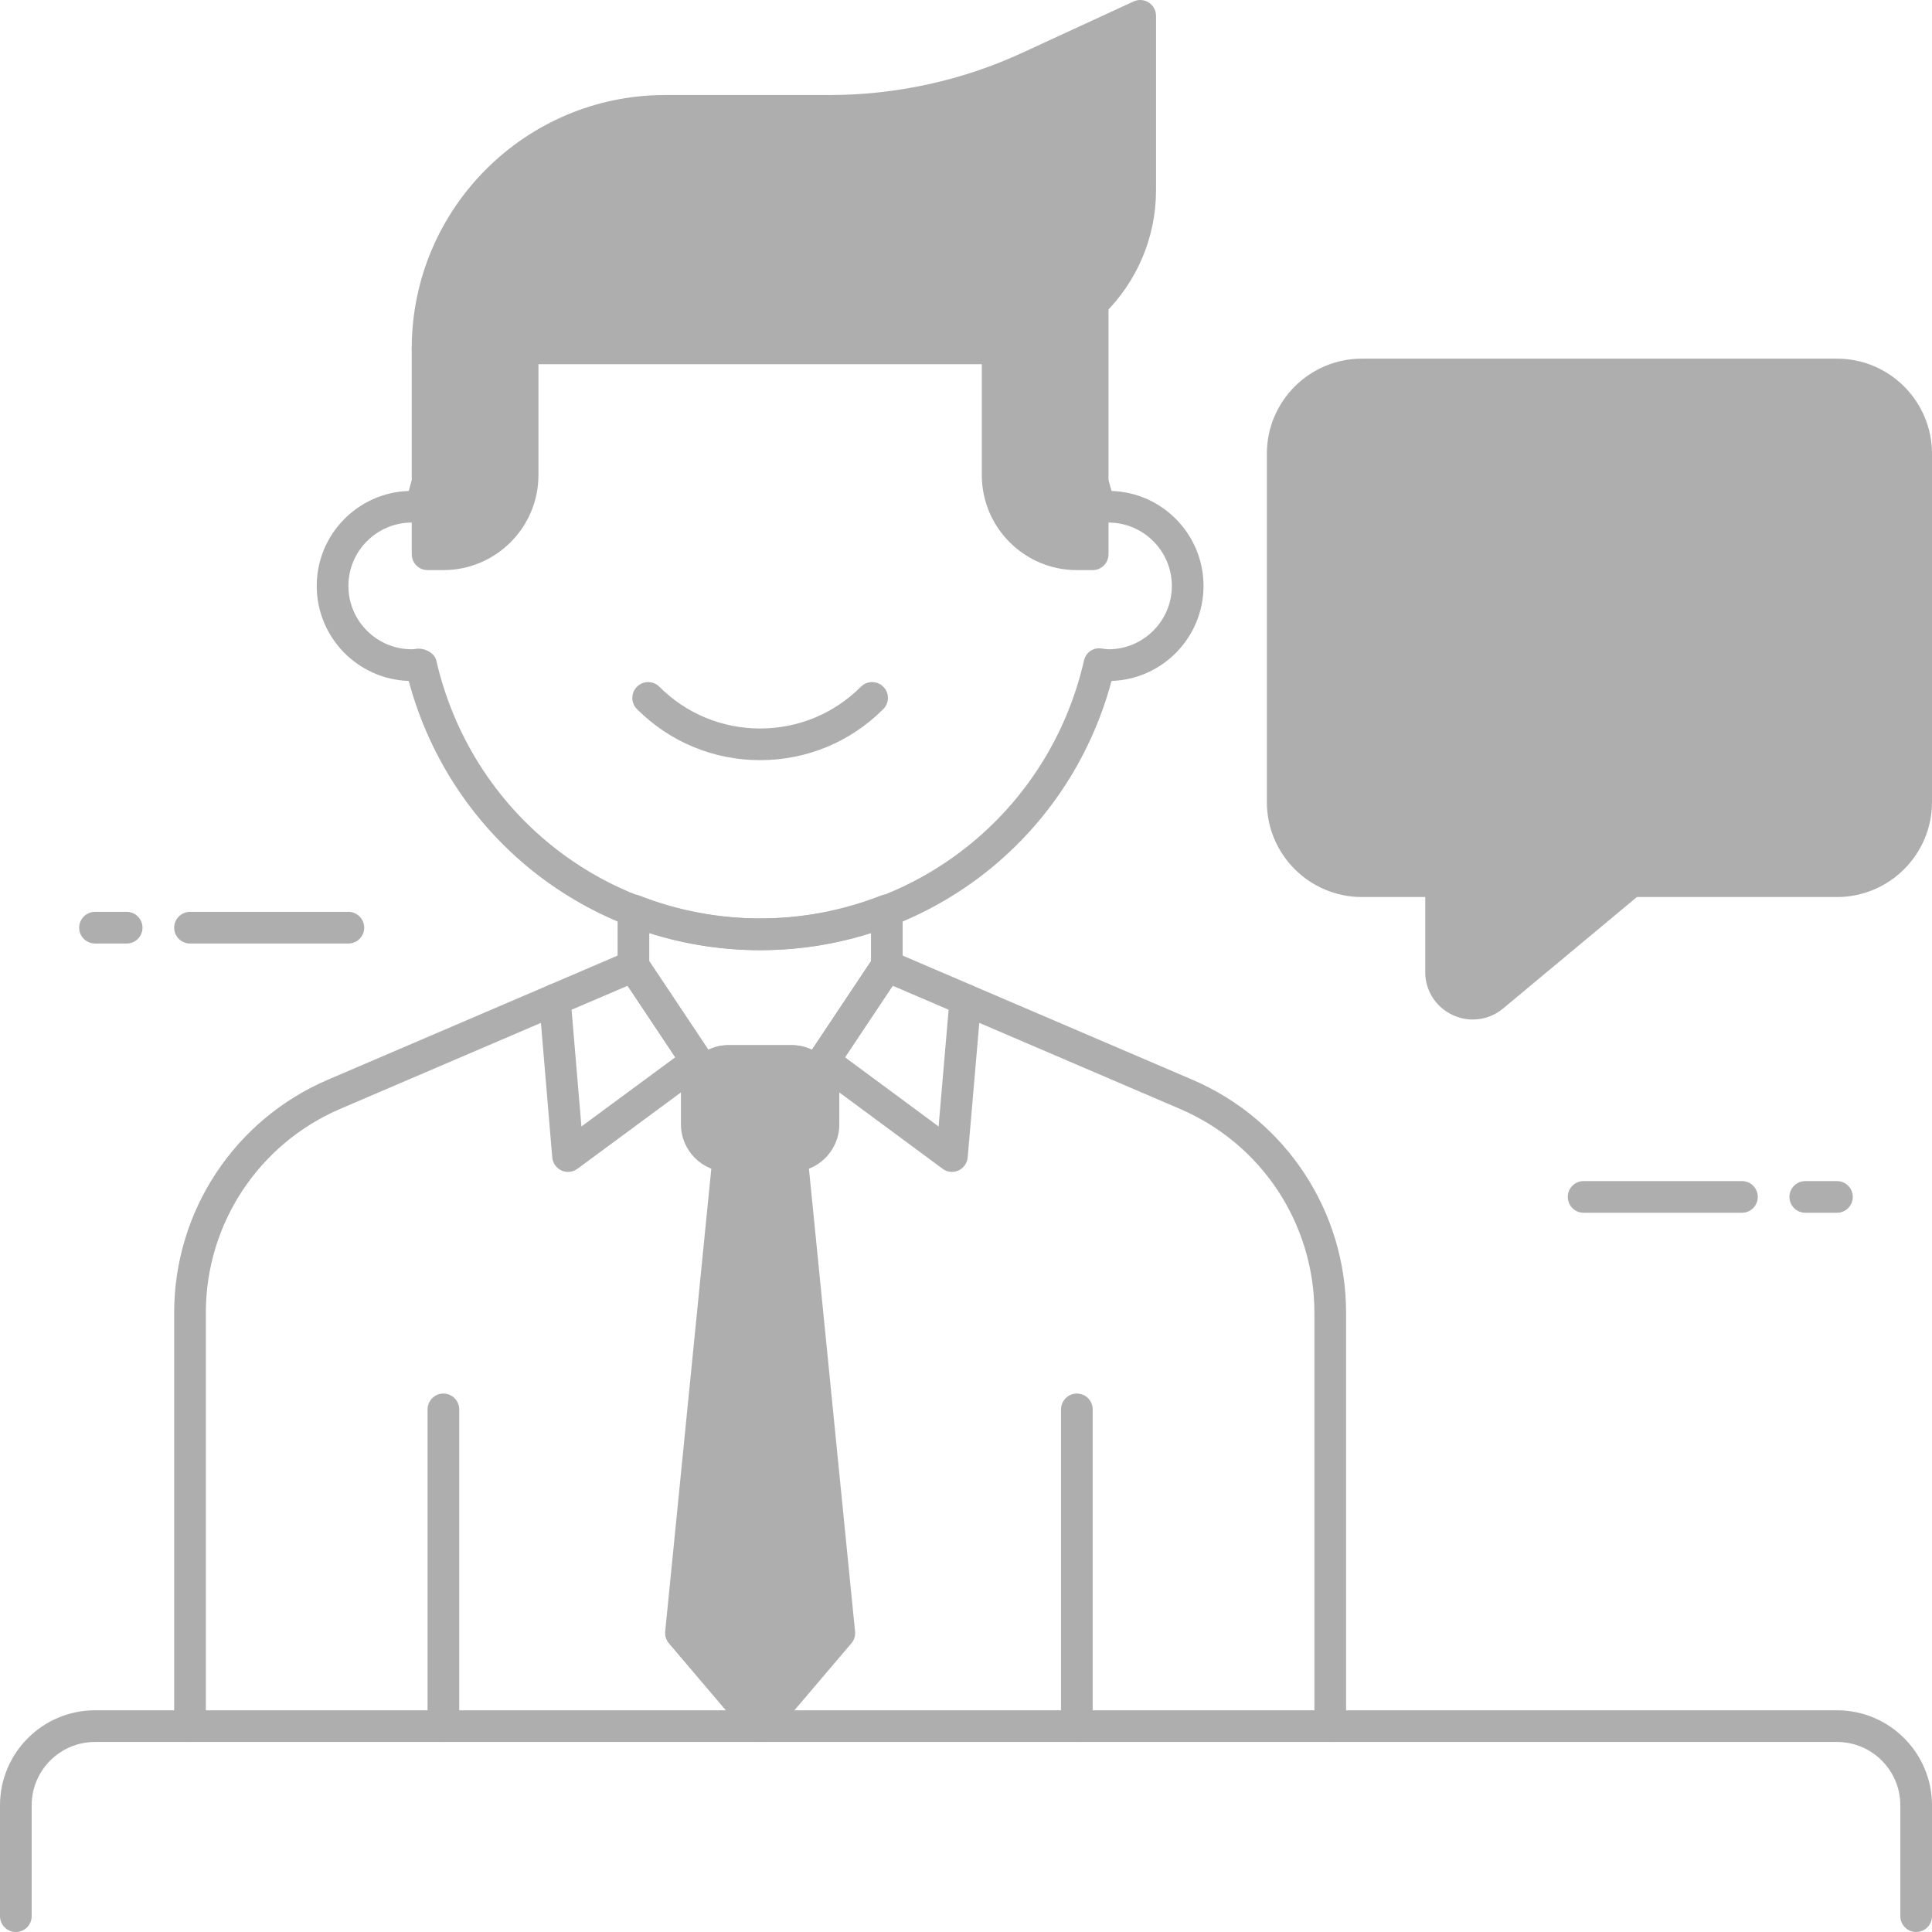 <svg width="33" height="33" viewBox="0 0 33 33" fill="none" xmlns="http://www.w3.org/2000/svg">
<path d="M29.754 20.715H27.049C26.9 20.715 26.779 20.594 26.779 20.444C26.779 20.295 26.9 20.174 27.049 20.174H29.754C29.903 20.174 30.024 20.295 30.024 20.444C30.024 20.594 29.903 20.715 29.754 20.715Z" fill="#AEAEAE"/>
<path d="M31.377 20.715H30.836C30.687 20.715 30.565 20.594 30.565 20.444C30.565 20.295 30.687 20.174 30.836 20.174H31.377C31.526 20.174 31.647 20.295 31.647 20.444C31.647 20.594 31.526 20.715 31.377 20.715Z" fill="#AEAEAE"/>
<path d="M5.951 16.116H3.246C3.097 16.116 2.975 15.995 2.975 15.846C2.975 15.697 3.097 15.575 3.246 15.575H5.951C6.1 15.575 6.221 15.697 6.221 15.846C6.221 15.995 6.1 16.116 5.951 16.116Z" fill="#AEAEAE"/>
<path d="M2.164 16.116H1.623C1.474 16.116 1.352 15.995 1.352 15.846C1.352 15.697 1.474 15.575 1.623 15.575H2.164C2.313 15.575 2.434 15.697 2.434 15.846C2.434 15.995 2.313 16.116 2.164 16.116Z" fill="#AEAEAE"/>
<path d="M32.729 33C32.58 33 32.459 32.879 32.459 32.73V30.836C32.459 30.239 31.974 29.754 31.377 29.754H1.623C1.026 29.754 0.541 30.239 0.541 30.836V32.73C0.541 32.879 0.42 33 0.27 33C0.121 33 0 32.879 0 32.73V30.836C0 29.941 0.728 29.213 1.623 29.213H31.377C32.272 29.213 33 29.941 33 30.836V32.73C33 32.879 32.879 33 32.729 33Z" fill="#AEAEAE"/>
<path d="M31.377 6.396H23.262C22.515 6.396 21.91 7.002 21.91 7.749V13.7C21.91 14.447 22.515 15.052 23.262 15.052H24.615V16.602C24.615 17.061 25.15 17.311 25.502 17.017L27.861 15.052H31.377C32.124 15.052 32.729 14.447 32.729 13.7V7.749C32.729 7.002 32.124 6.396 31.377 6.396Z" fill="#AEAEAE"/>
<path d="M25.158 17.414C25.041 17.414 24.923 17.389 24.812 17.337C24.523 17.201 24.344 16.92 24.344 16.602V15.322H23.262C22.367 15.322 21.639 14.594 21.639 13.7V7.749C21.639 6.854 22.367 6.126 23.262 6.126H31.377C32.272 6.126 33 6.854 33 7.749V13.7C33 14.594 32.272 15.322 31.377 15.322H27.959L25.675 17.225C25.526 17.35 25.343 17.414 25.158 17.414ZM23.262 6.667C22.666 6.667 22.18 7.152 22.18 7.749V13.7C22.18 14.296 22.666 14.781 23.262 14.781H24.615C24.764 14.781 24.885 14.903 24.885 15.052V16.602C24.885 16.761 25.005 16.83 25.041 16.847C25.077 16.864 25.206 16.912 25.329 16.81L27.687 14.844C27.736 14.804 27.797 14.781 27.86 14.781H31.376C31.973 14.781 32.458 14.296 32.458 13.7V7.749C32.458 7.152 31.973 6.667 31.376 6.667H23.262Z" fill="#AEAEAE"/>
<path d="M12.983 16.23C10.147 16.23 7.711 14.35 6.981 11.631C6.11 11.603 5.41 10.886 5.41 10.008C5.41 9.13 6.11 8.414 6.981 8.386C7.711 5.666 10.147 3.787 12.983 3.787C15.82 3.787 18.256 5.666 18.986 8.386C19.857 8.413 20.557 9.13 20.557 10.008C20.557 10.886 19.857 11.603 18.986 11.631C18.256 14.35 15.82 16.23 12.983 16.23ZM7.15 11.079C7.28 11.079 7.424 11.161 7.453 11.284C8.049 13.877 10.323 15.689 12.983 15.689C15.644 15.689 17.918 13.877 18.515 11.285C18.545 11.15 18.661 11.059 18.81 11.076C18.882 11.086 18.908 11.09 18.934 11.09C19.531 11.09 20.016 10.605 20.016 10.008C20.016 9.412 19.531 8.926 18.934 8.926C18.908 8.926 18.882 8.931 18.857 8.935C18.716 8.949 18.545 8.869 18.514 8.732C17.918 6.139 15.644 4.328 12.983 4.328C10.323 4.328 8.049 6.139 7.453 8.732C7.422 8.866 7.306 8.956 7.157 8.941C7.085 8.931 7.059 8.926 7.033 8.926C6.436 8.926 5.951 9.412 5.951 10.008C5.951 10.605 6.436 11.09 7.033 11.09C7.059 11.09 7.085 11.086 7.11 11.082C7.123 11.081 7.136 11.079 7.15 11.079Z" fill="#AEAEAE"/>
<path d="M7.574 9.467H7.303V5.951H8.926V8.115C8.926 8.862 8.321 9.467 7.574 9.467Z" fill="#AEAEAE"/>
<path d="M7.574 9.738H7.303C7.154 9.738 7.033 9.617 7.033 9.467V5.951C7.033 5.802 7.154 5.68 7.303 5.68H8.926C9.075 5.68 9.197 5.802 9.197 5.951V8.115C9.197 9.01 8.468 9.738 7.574 9.738ZM7.574 6.221V9.197C8.17 9.197 8.656 8.712 8.656 8.115V6.221H7.574Z" fill="#AEAEAE"/>
<path d="M17.041 5.924V8.115C17.041 8.862 17.646 9.467 18.393 9.467H18.664V5.175C18.237 5.593 17.669 5.86 17.041 5.924Z" fill="#AEAEAE"/>
<path d="M18.664 9.738H18.393C17.498 9.738 16.77 9.01 16.77 8.115V5.924C16.77 5.785 16.875 5.668 17.014 5.654C17.57 5.598 18.089 5.36 18.474 4.981C18.553 4.905 18.668 4.883 18.768 4.925C18.869 4.967 18.934 5.066 18.934 5.175V9.467C18.934 9.617 18.813 9.738 18.664 9.738ZM17.311 6.158V8.115C17.311 8.711 17.797 9.197 18.393 9.197V5.734C18.068 5.942 17.7 6.087 17.311 6.158Z" fill="#AEAEAE"/>
<path d="M12.983 12.984C12.189 12.984 11.441 12.674 10.88 12.112C10.774 12.007 10.774 11.835 10.88 11.73C10.985 11.624 11.157 11.624 11.262 11.73C11.722 12.19 12.333 12.443 12.983 12.443C13.634 12.443 14.245 12.19 14.705 11.73C14.81 11.624 14.982 11.624 15.087 11.73C15.193 11.835 15.193 12.007 15.087 12.112C14.526 12.674 13.778 12.984 12.983 12.984Z" fill="#AEAEAE"/>
<path d="M16.77 5.951H7.303C7.303 3.71 9.12 1.893 11.361 1.893H14.176C15.351 1.893 16.511 1.639 17.577 1.146L19.475 0.271V3.246C19.475 4.74 18.264 5.951 16.77 5.951Z" fill="#AEAEAE"/>
<path d="M16.77 6.221H7.303C7.154 6.221 7.033 6.1 7.033 5.951C7.033 3.565 8.974 1.623 11.361 1.623H14.176C15.304 1.623 16.44 1.374 17.463 0.901L19.362 0.025C19.446 -0.014 19.543 -0.007 19.621 0.043C19.699 0.093 19.746 0.179 19.746 0.271V3.246C19.746 4.887 18.411 6.221 16.77 6.221ZM7.583 5.68H16.77C18.113 5.68 19.205 4.588 19.205 3.246V0.693L17.691 1.392C16.597 1.897 15.382 2.164 14.176 2.164H11.361C9.364 2.164 7.722 3.718 7.583 5.68Z" fill="#AEAEAE"/>
<path d="M31.106 8.831H23.533C23.383 8.831 23.262 8.709 23.262 8.56C23.262 8.411 23.383 8.29 23.533 8.29H31.106C31.256 8.29 31.377 8.411 31.377 8.56C31.377 8.709 31.256 8.831 31.106 8.831Z" fill="#AEAEAE"/>
<path d="M31.106 10.994H23.533C23.383 10.994 23.262 10.873 23.262 10.724C23.262 10.575 23.383 10.453 23.533 10.453H31.106C31.256 10.453 31.377 10.575 31.377 10.724C31.377 10.873 31.256 10.994 31.106 10.994Z" fill="#AEAEAE"/>
<path d="M27.32 13.158H23.533C23.383 13.158 23.262 13.037 23.262 12.888C23.262 12.739 23.383 12.617 23.533 12.617H27.32C27.469 12.617 27.59 12.739 27.59 12.888C27.59 13.037 27.469 13.158 27.32 13.158Z" fill="#AEAEAE"/>
<path d="M14.336 27.895L12.984 29.483L11.631 27.895L12.443 19.746H13.524L14.336 27.895Z" fill="#AEAEAE"/>
<path d="M12.983 29.754C12.905 29.754 12.829 29.719 12.777 29.659L11.425 28.069C11.377 28.013 11.355 27.94 11.362 27.867L12.174 19.719C12.187 19.58 12.303 19.475 12.443 19.475H13.524C13.664 19.475 13.78 19.58 13.793 19.719L14.605 27.867C14.612 27.94 14.59 28.013 14.542 28.069L13.19 29.659C13.138 29.719 13.062 29.754 12.983 29.754ZM11.912 27.806L12.983 29.066L14.055 27.806L13.279 20.016H12.687L11.912 27.806Z" fill="#AEAEAE"/>
<path d="M7.574 29.754C7.424 29.754 7.303 29.633 7.303 29.484V24.074C7.303 23.925 7.424 23.803 7.574 23.803C7.723 23.803 7.844 23.925 7.844 24.074V29.484C7.844 29.633 7.723 29.754 7.574 29.754Z" fill="#AEAEAE"/>
<path d="M18.393 29.754C18.244 29.754 18.123 29.633 18.123 29.484V24.074C18.123 23.925 18.244 23.803 18.393 23.803C18.543 23.803 18.664 23.925 18.664 24.074V29.484C18.664 29.633 18.543 29.754 18.393 29.754Z" fill="#AEAEAE"/>
<path d="M3.246 29.754C3.097 29.754 2.975 29.633 2.975 29.484V22.421C2.975 20.688 4.005 19.127 5.599 18.443L9.371 16.827C9.508 16.768 9.667 16.831 9.726 16.969C9.785 17.106 9.721 17.265 9.584 17.324L5.812 18.94C4.417 19.538 3.516 20.905 3.516 22.421V29.484C3.516 29.633 3.395 29.754 3.246 29.754Z" fill="#AEAEAE"/>
<path d="M22.721 29.754C22.572 29.754 22.451 29.633 22.451 29.484V22.421C22.451 20.904 21.55 19.538 20.155 18.941L16.383 17.324C16.246 17.265 16.182 17.106 16.241 16.969C16.3 16.831 16.459 16.767 16.596 16.827L20.368 18.443C21.962 19.127 22.992 20.688 22.992 22.421V29.484C22.992 29.633 22.87 29.754 22.721 29.754Z" fill="#AEAEAE"/>
<path d="M9.702 20.017C9.665 20.017 9.626 20.008 9.591 19.993C9.502 19.952 9.441 19.867 9.433 19.769L9.208 17.098C9.198 16.982 9.264 16.872 9.371 16.827L10.713 16.252C10.834 16.201 10.973 16.242 11.045 16.35L12.127 17.973C12.207 18.093 12.178 18.255 12.062 18.341L9.863 19.964C9.815 19.999 9.759 20.017 9.702 20.017ZM9.763 17.247L9.931 19.241L11.534 18.059L10.72 16.838L9.763 17.247Z" fill="#AEAEAE"/>
<path d="M16.26 20.017C16.203 20.017 16.147 19.999 16.1 19.963L13.905 18.341C13.789 18.255 13.76 18.093 13.84 17.973L14.922 16.35C14.994 16.242 15.134 16.201 15.254 16.252L16.596 16.827C16.703 16.873 16.769 16.983 16.759 17.099L16.529 19.769C16.52 19.867 16.46 19.952 16.371 19.993C16.335 20.008 16.298 20.017 16.26 20.017ZM14.433 18.059L16.032 19.241L16.203 17.247L15.248 16.837L14.433 18.059Z" fill="#AEAEAE"/>
<path d="M13.525 19.746H12.443C12.144 19.746 11.902 19.504 11.902 19.205V18.664C11.902 18.365 12.144 18.123 12.443 18.123H13.525C13.823 18.123 14.066 18.365 14.066 18.664V19.205C14.066 19.504 13.823 19.746 13.525 19.746Z" fill="#AEAEAE"/>
<path d="M13.524 20.017H12.443C11.995 20.017 11.631 19.652 11.631 19.205V18.664C11.631 18.217 11.995 17.852 12.443 17.852H13.524C13.972 17.852 14.336 18.217 14.336 18.664V19.205C14.336 19.652 13.972 20.017 13.524 20.017ZM12.443 18.393C12.294 18.393 12.172 18.515 12.172 18.664V19.205C12.172 19.354 12.294 19.476 12.443 19.476H13.524C13.673 19.476 13.795 19.354 13.795 19.205V18.664C13.795 18.515 13.673 18.393 13.524 18.393H12.443Z" fill="#AEAEAE"/>
<path d="M13.934 18.592C13.854 18.592 13.778 18.556 13.726 18.495C13.694 18.457 13.626 18.394 13.525 18.394H12.443C12.341 18.394 12.273 18.457 12.241 18.495C12.187 18.56 12.104 18.598 12.019 18.591C11.934 18.587 11.856 18.542 11.809 18.471L10.595 16.65C10.565 16.606 10.549 16.554 10.549 16.5V15.548C10.549 15.459 10.594 15.375 10.667 15.325C10.741 15.274 10.834 15.264 10.919 15.296C12.249 15.817 13.719 15.817 15.049 15.296C15.133 15.264 15.226 15.274 15.301 15.325C15.374 15.375 15.418 15.459 15.418 15.548V16.5C15.418 16.554 15.402 16.606 15.373 16.65L14.159 18.471C14.112 18.542 14.034 18.586 13.948 18.591C13.943 18.591 13.938 18.592 13.934 18.592ZM12.443 17.853H13.525C13.644 17.853 13.761 17.88 13.868 17.932L14.877 16.419V15.932C13.647 16.328 12.32 16.328 11.09 15.932V16.419L12.1 17.933C12.206 17.88 12.323 17.853 12.443 17.853Z" fill="#AEAEAE"/>
</svg>
